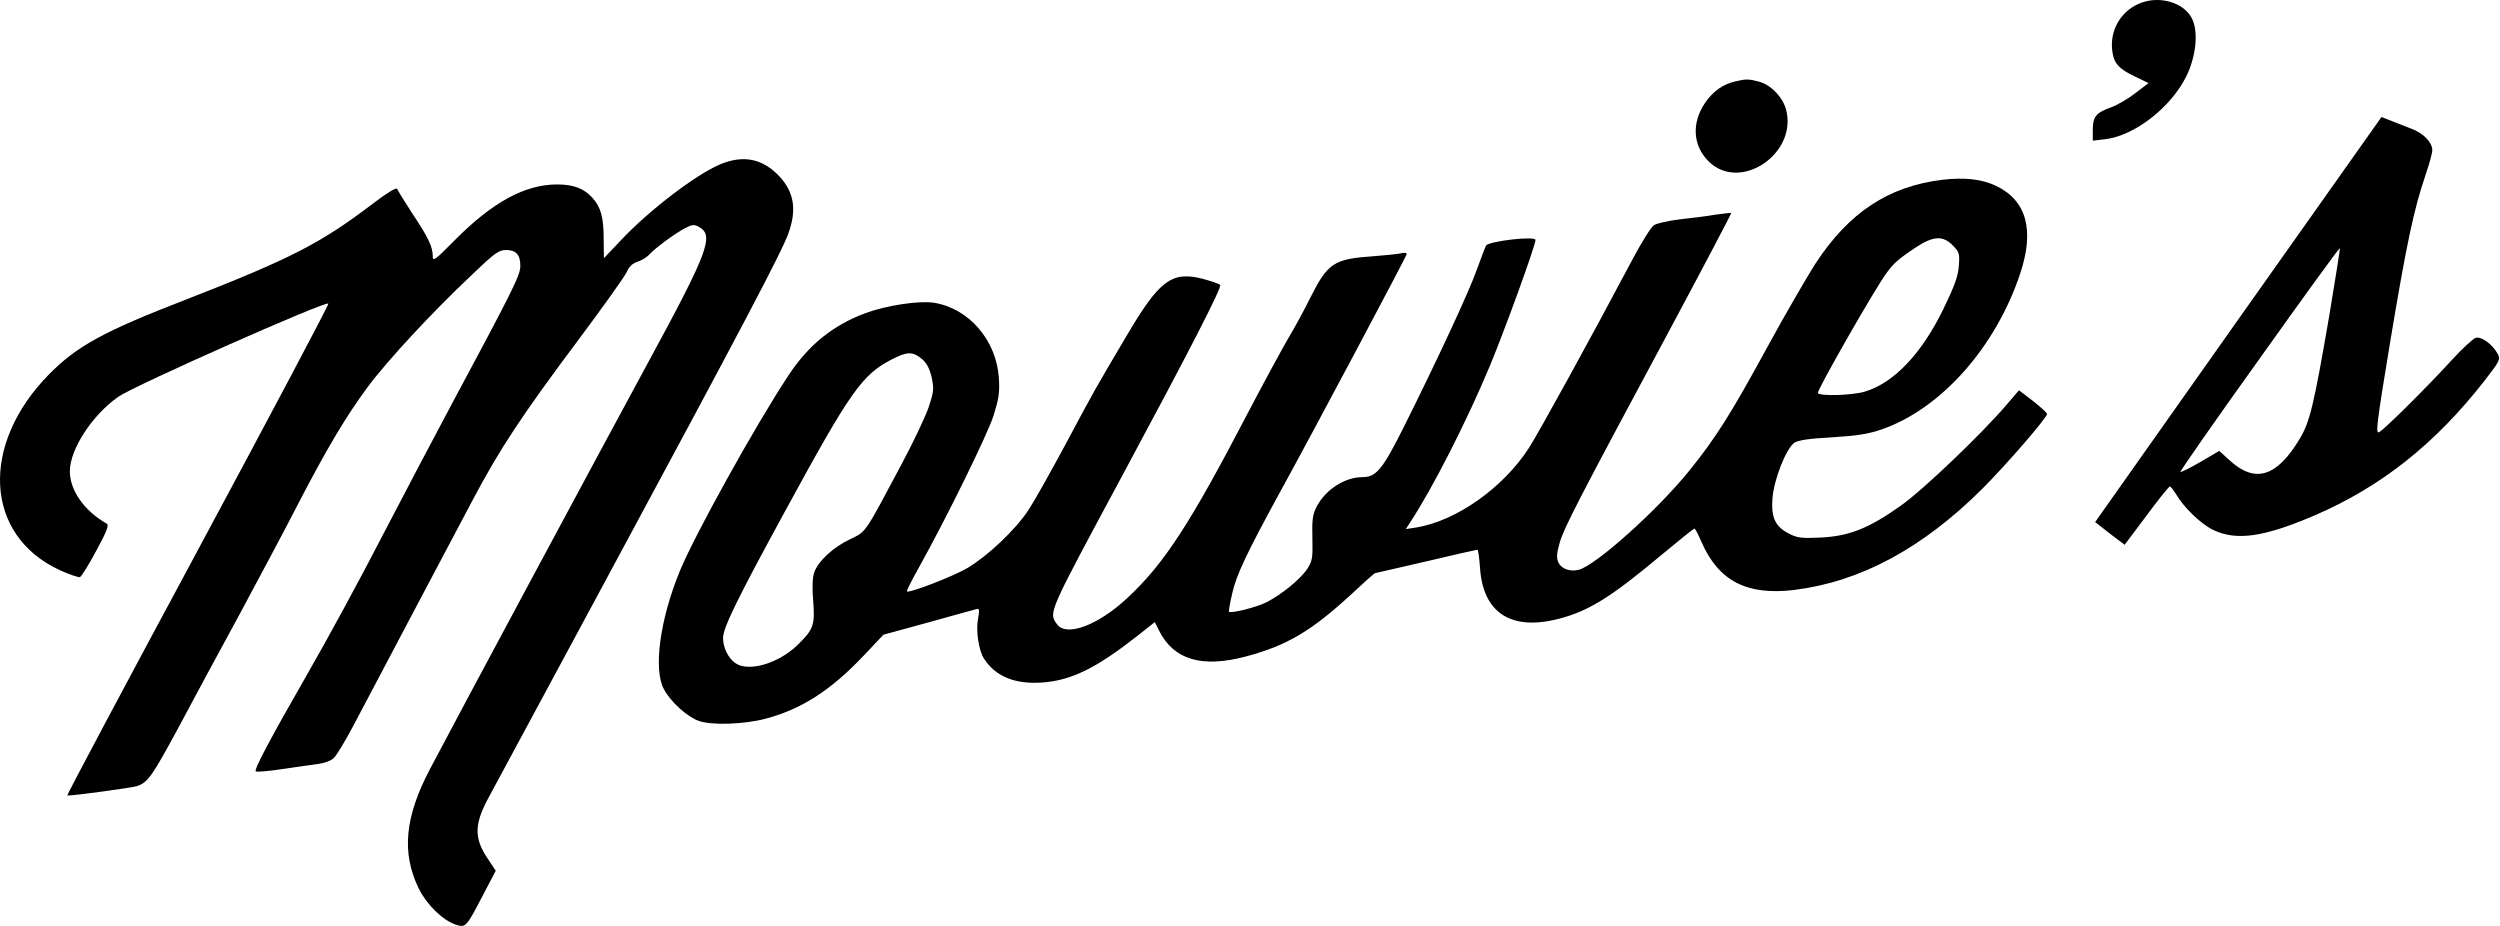                         <svg xmlns="http://www.w3.org/2000/svg" id="logo" viewBox="0 0 108 40" fill="none">
    <path class="path-transform" d="M92.38 0.17C91.601 0.514 91.146 1.323 91.247 2.173C91.308 2.729 91.52 2.972 92.249 3.316L92.815 3.589L92.259 4.014C91.955 4.256 91.47 4.54 91.186 4.641C90.539 4.873 90.408 5.045 90.408 5.622V6.077L90.934 6.016C92.218 5.865 93.786 4.641 94.454 3.285C94.878 2.416 94.98 1.354 94.686 0.787C94.322 0.079 93.22 -0.214 92.38 0.17Z" fill="black"></path>
    <path class="path-transform" d="M74.961 3.518C74.425 3.639 73.99 3.953 73.656 4.449C73.069 5.318 73.13 6.289 73.808 6.967C75.163 8.322 77.671 6.643 77.156 4.722C77.004 4.186 76.508 3.67 75.993 3.528C75.547 3.407 75.426 3.407 74.961 3.518Z" fill="black"></path>
    <path class="path-transform" d="M96.69 13.804L90.51 22.553L90.783 22.766C90.935 22.887 91.218 23.11 91.421 23.261L91.785 23.534L92.725 22.28C93.241 21.582 93.696 21.016 93.737 21.016C93.777 21.016 93.888 21.168 94 21.34C94.344 21.936 95.102 22.654 95.618 22.897C96.62 23.373 97.803 23.201 99.957 22.28C102.84 21.046 105.197 19.185 107.341 16.434C107.998 15.584 108.029 15.524 107.897 15.281C107.675 14.876 107.209 14.532 106.957 14.593C106.845 14.623 106.38 15.048 105.935 15.534C104.883 16.687 103.012 18.548 102.779 18.669C102.617 18.76 102.668 18.325 103.265 14.714C103.963 10.527 104.276 9.05 104.782 7.563C104.944 7.088 105.075 6.612 105.075 6.491C105.075 6.167 104.721 5.783 104.246 5.591C104.003 5.5 103.599 5.338 103.346 5.237L102.88 5.055L96.69 13.804ZM100.625 13.632C99.967 17.466 99.785 18.234 99.35 18.952C98.359 20.611 97.418 20.895 96.316 19.883L95.871 19.478L95.062 19.954C94.607 20.217 94.222 20.409 94.192 20.389C94.172 20.358 95.699 18.163 97.601 15.513C99.492 12.853 101.06 10.699 101.08 10.719C101.1 10.739 100.888 12.044 100.625 13.632Z" fill="black"></path>
    <path class="path-transform" d="M31.137 7.088C30.085 7.523 28.052 9.071 26.817 10.386L26.089 11.154L26.079 10.335C26.079 9.384 25.958 8.949 25.584 8.535C25.219 8.14 24.774 7.968 24.066 7.968C22.681 7.968 21.285 8.727 19.656 10.366C18.787 11.245 18.695 11.316 18.695 11.063C18.695 10.669 18.503 10.254 17.805 9.212C17.472 8.697 17.178 8.221 17.158 8.16C17.128 8.08 16.703 8.343 16.106 8.798C13.861 10.507 12.586 11.165 8.075 12.925C4.464 14.32 3.331 14.947 2.128 16.161C-0.876 19.206 -0.674 23.12 2.573 24.627C2.998 24.82 3.392 24.951 3.453 24.931C3.524 24.9 3.837 24.395 4.161 23.788C4.606 22.968 4.717 22.685 4.616 22.625C3.645 22.078 3.018 21.188 3.018 20.359C3.018 19.408 3.989 17.921 5.122 17.132C5.85 16.637 14.104 12.975 14.184 13.117C14.215 13.157 11.666 17.962 8.54 23.778C5.405 29.604 2.866 34.368 2.907 34.368C3.24 34.368 5.668 34.034 5.911 33.963C6.386 33.801 6.558 33.559 7.681 31.485C8.247 30.423 9.42 28.238 10.3 26.63C11.17 25.012 12.333 22.837 12.87 21.785C14.134 19.347 14.963 17.962 15.894 16.707C16.733 15.575 18.706 13.45 20.385 11.873C21.366 10.932 21.548 10.8 21.861 10.8C22.296 10.8 22.488 11.013 22.478 11.508C22.468 11.913 22.104 12.631 19.505 17.476C18.746 18.892 17.381 21.492 16.47 23.242C15.57 24.991 14.134 27.631 13.284 29.108C11.625 32.001 10.968 33.245 11.049 33.326C11.079 33.356 11.595 33.316 12.192 33.225C12.799 33.134 13.497 33.033 13.749 33.002C14.002 32.972 14.306 32.861 14.417 32.749C14.528 32.648 14.913 32.021 15.257 31.364C15.601 30.706 16.713 28.623 17.704 26.731C18.706 24.84 19.94 22.513 20.435 21.573C21.588 19.398 22.519 17.982 24.977 14.695C26.059 13.248 27.01 11.913 27.081 11.741C27.172 11.519 27.323 11.377 27.546 11.306C27.728 11.245 27.96 11.104 28.062 10.982C28.314 10.709 29.174 10.072 29.609 9.85C29.892 9.698 29.994 9.688 30.186 9.799C30.863 10.163 30.621 10.831 28.001 15.655C25.806 19.701 19.98 30.555 18.584 33.205C17.482 35.298 17.34 36.836 18.089 38.383C18.433 39.081 19.12 39.749 19.677 39.941C20.122 40.083 20.132 40.072 20.85 38.697L21.416 37.615L21.072 37.099C20.486 36.229 20.486 35.632 21.062 34.54C21.244 34.196 23.611 29.806 26.322 24.779C32.128 14.007 33.807 10.821 34.07 10.052C34.424 9.051 34.302 8.302 33.675 7.624C32.957 6.856 32.128 6.684 31.137 7.088Z" fill="black"></path>
    <path class="path-transform" d="M83.913 7.766C81.577 8.049 79.867 9.182 78.421 11.397C78.077 11.934 77.136 13.552 76.347 14.998C74.759 17.911 74.142 18.882 72.999 20.308C71.614 22.028 68.933 24.435 68.195 24.617C67.821 24.708 67.457 24.577 67.325 24.304C67.234 24.102 67.244 23.919 67.376 23.454C67.558 22.817 68.094 21.765 72.19 14.139C73.637 11.438 74.8 9.223 74.79 9.202C74.769 9.192 74.466 9.223 74.112 9.273C73.758 9.334 73.06 9.425 72.565 9.476C72.069 9.536 71.573 9.648 71.452 9.728C71.331 9.799 70.896 10.497 70.491 11.266C68.751 14.553 66.476 18.69 66.051 19.348C64.948 21.067 62.915 22.503 61.186 22.787L60.73 22.857L60.902 22.594C61.894 21.087 63.37 18.184 64.362 15.807C65.019 14.229 66.334 10.598 66.334 10.366C66.334 10.184 64.321 10.416 64.2 10.608C64.159 10.679 63.977 11.155 63.795 11.66C63.461 12.601 62.106 15.524 60.609 18.518C59.719 20.288 59.446 20.612 58.859 20.612C58.111 20.612 57.281 21.138 56.897 21.856C56.705 22.22 56.675 22.422 56.695 23.242C56.715 24.112 56.695 24.233 56.472 24.577C56.179 25.022 55.36 25.689 54.702 26.023C54.277 26.236 53.185 26.509 53.094 26.428C53.074 26.408 53.134 26.044 53.236 25.619C53.407 24.85 53.853 23.909 55.208 21.421C56.675 18.761 60.771 11.053 60.771 10.973C60.771 10.922 60.66 10.902 60.528 10.942C60.397 10.973 59.891 11.023 59.395 11.064C57.615 11.185 57.372 11.347 56.614 12.844C56.351 13.38 55.916 14.179 55.653 14.614C55.4 15.049 54.611 16.495 53.913 17.83C51.415 22.625 50.292 24.354 48.704 25.831C47.44 27.015 46.054 27.53 45.66 26.964C45.296 26.448 45.255 26.549 48.502 20.511C51.395 15.13 52.801 12.399 52.71 12.308C52.659 12.257 52.325 12.146 51.961 12.045C50.616 11.701 50.08 12.105 48.654 14.533C47.319 16.789 47.298 16.819 46.004 19.246C45.377 20.41 44.669 21.674 44.426 22.038C43.859 22.898 42.676 24.011 41.796 24.537C41.179 24.901 39.267 25.639 39.176 25.548C39.156 25.528 39.389 25.062 39.702 24.506C40.896 22.362 42.646 18.801 42.919 17.962C43.151 17.213 43.192 16.96 43.151 16.323C43.04 14.685 41.846 13.309 40.329 13.076C39.692 12.985 38.316 13.188 37.406 13.521C35.98 14.047 34.918 14.907 34.038 16.253C32.622 18.397 29.982 23.161 29.365 24.678C28.505 26.772 28.222 28.916 28.677 29.766C28.961 30.312 29.689 30.969 30.184 31.141C30.741 31.344 32.136 31.293 33.067 31.05C34.625 30.636 35.889 29.826 37.315 28.319L38.165 27.419L40.087 26.893C41.149 26.6 42.079 26.337 42.17 26.317C42.312 26.276 42.322 26.327 42.251 26.731C42.15 27.247 42.282 28.117 42.514 28.461C43.01 29.23 43.87 29.574 45.043 29.483C46.287 29.392 47.369 28.855 49.109 27.49L49.888 26.873L50.08 27.257C50.707 28.501 51.921 28.866 53.822 28.36C55.612 27.884 56.675 27.247 58.424 25.629C58.93 25.154 59.375 24.759 59.406 24.759C59.426 24.759 60.417 24.526 61.611 24.253C62.804 23.97 63.795 23.747 63.826 23.747C63.856 23.747 63.907 24.102 63.937 24.537C64.068 26.479 65.282 27.267 67.345 26.731C68.65 26.387 69.581 25.811 71.816 23.94C72.544 23.333 73.161 22.837 73.202 22.837C73.232 22.837 73.374 23.1 73.505 23.414C74.244 25.103 75.467 25.73 77.501 25.487C80.373 25.133 83.053 23.687 85.643 21.108C86.674 20.076 88.434 18.043 88.434 17.881C88.434 17.84 88.161 17.588 87.828 17.325L87.221 16.859L86.674 17.497C85.582 18.771 83.064 21.178 82.113 21.846C80.747 22.817 79.888 23.161 78.674 23.221C77.824 23.262 77.652 23.242 77.278 23.05C76.691 22.746 76.509 22.362 76.57 21.532C76.631 20.713 77.167 19.358 77.521 19.125C77.693 19.014 78.178 18.943 79.159 18.892C80.242 18.822 80.707 18.751 81.293 18.549C83.852 17.658 86.209 15.008 87.271 11.822C87.898 9.941 87.554 8.666 86.229 8.029C85.612 7.736 84.864 7.655 83.913 7.766ZM84.358 10.598C84.641 10.892 84.662 10.952 84.621 11.488C84.591 11.934 84.439 12.348 83.964 13.329C83.013 15.292 81.809 16.546 80.555 16.92C79.999 17.082 78.613 17.122 78.532 16.981C78.472 16.89 80.98 12.5 81.486 11.812C81.799 11.377 82.001 11.195 82.76 10.689C83.519 10.194 83.923 10.163 84.358 10.598ZM39.824 15.504C40.036 15.686 40.157 15.919 40.248 16.303C40.35 16.789 40.34 16.91 40.137 17.537C40.016 17.921 39.49 19.034 38.974 20.005C37.325 23.1 37.437 22.948 36.729 23.292C35.98 23.646 35.333 24.253 35.171 24.739C35.1 24.951 35.08 25.396 35.13 25.963C35.211 27.005 35.141 27.197 34.453 27.864C33.633 28.663 32.329 29.048 31.762 28.643C31.459 28.431 31.236 27.976 31.236 27.561C31.236 27.126 31.843 25.882 33.907 22.099C36.739 16.9 37.234 16.192 38.529 15.524C39.197 15.18 39.429 15.18 39.824 15.504Z" fill="black"></path>
  </svg>